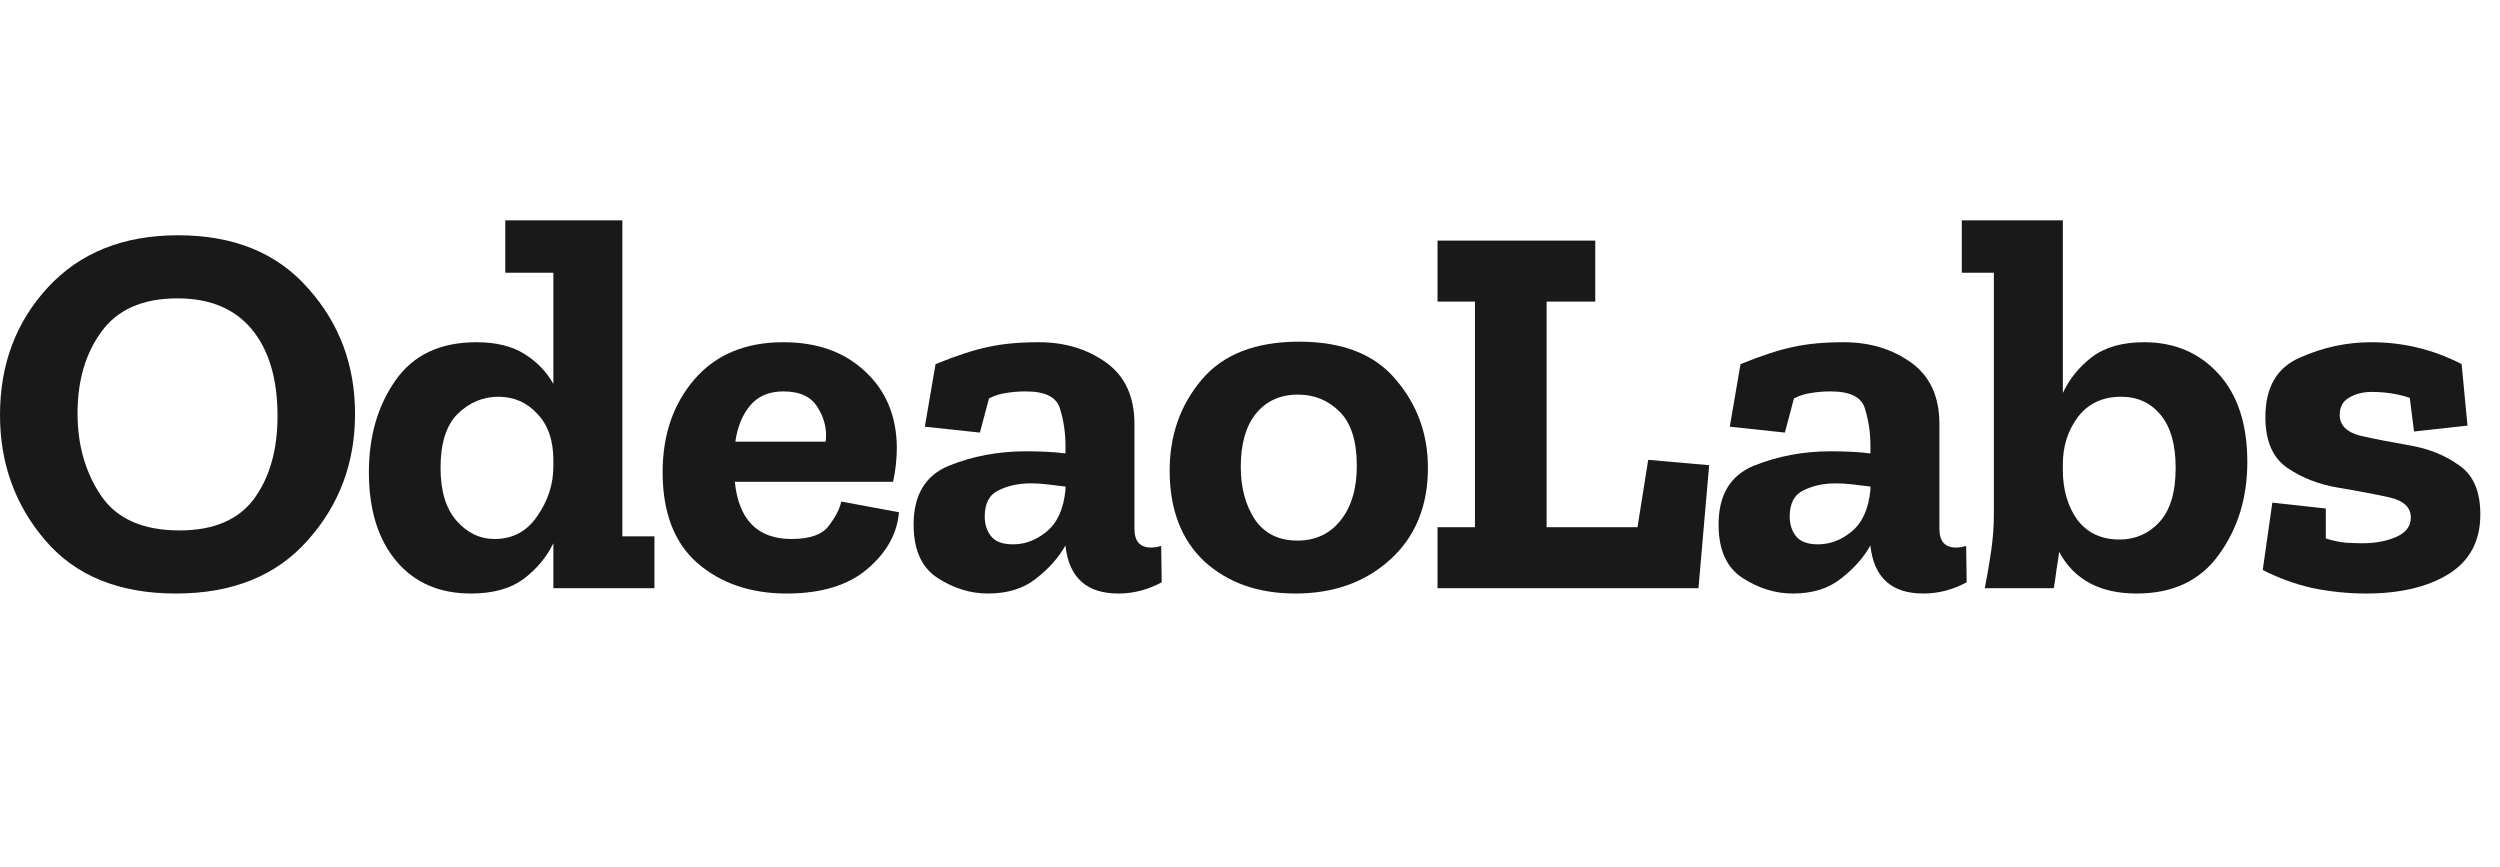 <?xml version="1.0" encoding="utf-8"?>
<svg xmlns="http://www.w3.org/2000/svg" fill="none" height="100%" overflow="visible" preserveAspectRatio="none" style="display: block;" viewBox="0 0 124 43" width="100%">
<g id="Logotext">
<g id="Vector">
<path d="M17.61 20.528C17.61 22.968 16.823 25.063 15.25 26.813C13.694 28.564 11.519 29.439 8.726 29.439C5.914 29.439 3.757 28.564 2.254 26.813C0.751 25.063 -2.26498e-06 22.985 -2.26498e-06 20.581C-2.26498e-06 18.07 0.796 15.957 2.387 14.242C3.978 12.527 6.126 11.669 8.832 11.669C11.59 11.669 13.738 12.545 15.276 14.295C16.832 16.028 17.61 18.105 17.61 20.528ZM13.765 20.634C13.765 18.795 13.34 17.363 12.492 16.337C11.643 15.312 10.414 14.799 8.805 14.799C7.09 14.799 5.835 15.347 5.039 16.443C4.243 17.522 3.846 18.874 3.846 20.501C3.846 22.075 4.235 23.436 5.013 24.585C5.791 25.735 7.09 26.309 8.911 26.309C10.591 26.309 11.82 25.788 12.598 24.744C13.376 23.684 13.765 22.313 13.765 20.634Z" fill="#19191A"/>
<path d="M32.46 29.174H27.447V26.946C27.111 27.635 26.616 28.228 25.962 28.723C25.308 29.2 24.442 29.439 23.363 29.439C21.79 29.439 20.552 28.899 19.65 27.821C18.748 26.742 18.297 25.275 18.297 23.418C18.297 21.633 18.739 20.112 19.624 18.857C20.508 17.601 21.843 16.974 23.628 16.974C24.601 16.974 25.396 17.168 26.015 17.557C26.634 17.946 27.111 18.441 27.447 19.042V13.526H25.061V10.927H30.869V26.601H32.46V29.174ZM27.447 23.127V22.835C27.447 21.845 27.182 21.076 26.652 20.528C26.139 19.962 25.494 19.679 24.716 19.679C23.955 19.679 23.284 19.962 22.7 20.528C22.134 21.093 21.851 21.986 21.851 23.206C21.851 24.355 22.117 25.231 22.647 25.832C23.177 26.433 23.805 26.734 24.53 26.734C25.432 26.734 26.139 26.354 26.652 25.593C27.182 24.833 27.447 24.011 27.447 23.127Z" fill="#19191A"/>
<path d="M44.589 25.407C44.5 26.468 43.978 27.405 43.024 28.219C42.069 29.032 40.734 29.439 39.019 29.439C37.233 29.439 35.757 28.935 34.59 27.927C33.441 26.919 32.866 25.416 32.866 23.418C32.866 21.58 33.388 20.05 34.431 18.83C35.492 17.593 36.968 16.974 38.86 16.974C40.522 16.974 41.866 17.451 42.891 18.406C43.934 19.361 44.465 20.616 44.483 22.172C44.483 22.755 44.421 23.33 44.297 23.896H36.447C36.641 25.788 37.578 26.734 39.258 26.734C40.177 26.734 40.796 26.513 41.114 26.071C41.45 25.628 41.654 25.231 41.724 24.877L44.589 25.407ZM40.955 21.907C41.026 21.305 40.893 20.74 40.557 20.209C40.239 19.679 39.673 19.414 38.86 19.414C38.153 19.414 37.605 19.643 37.216 20.103C36.827 20.563 36.579 21.164 36.473 21.907H40.955Z" fill="#19191A"/>
<path d="M46.403 18.061C47.446 17.637 48.312 17.354 49.002 17.212C49.709 17.053 50.549 16.974 51.521 16.974C52.812 16.974 53.926 17.31 54.863 17.982C55.8 18.653 56.269 19.67 56.269 21.032V26.23C56.269 26.849 56.543 27.158 57.091 27.158C57.25 27.158 57.418 27.131 57.595 27.078L57.621 28.882C56.932 29.253 56.215 29.439 55.473 29.439C53.899 29.439 53.024 28.652 52.847 27.078V27.052C52.511 27.653 52.025 28.201 51.389 28.696C50.77 29.191 49.974 29.439 49.002 29.439C48.135 29.439 47.304 29.182 46.509 28.67C45.713 28.157 45.315 27.273 45.315 26.017C45.315 24.55 45.899 23.578 47.066 23.1C48.25 22.623 49.523 22.384 50.885 22.384C51.645 22.384 52.299 22.419 52.847 22.49V22.092C52.847 21.474 52.759 20.872 52.582 20.289C52.423 19.705 51.857 19.414 50.885 19.414C50.531 19.414 50.204 19.44 49.903 19.493C49.62 19.529 49.338 19.617 49.055 19.759L48.604 21.456L45.872 21.164L46.403 18.061ZM52.847 24.294V24.134C52.564 24.099 52.273 24.064 51.972 24.028C51.689 23.993 51.406 23.975 51.123 23.975C50.522 23.975 49.992 24.09 49.532 24.32C49.072 24.532 48.843 24.965 48.843 25.62C48.843 26.009 48.949 26.336 49.161 26.601C49.373 26.866 49.735 26.999 50.248 26.999C50.849 26.999 51.406 26.787 51.919 26.362C52.45 25.92 52.759 25.231 52.847 24.294Z" fill="#19191A"/>
<path d="M70.825 23.206C70.825 25.098 70.206 26.61 68.969 27.741C67.731 28.873 66.157 29.439 64.248 29.439C62.409 29.439 60.906 28.908 59.739 27.848C58.59 26.769 58.015 25.266 58.015 23.339C58.015 21.588 58.546 20.086 59.606 18.83C60.667 17.575 62.276 16.947 64.433 16.947C66.591 16.947 68.191 17.575 69.234 18.83C70.295 20.068 70.825 21.527 70.825 23.206ZM67.298 23.1C67.298 21.88 67.015 20.987 66.449 20.422C65.883 19.856 65.194 19.573 64.38 19.573C63.496 19.573 62.798 19.891 62.285 20.528C61.79 21.146 61.543 22.022 61.543 23.153C61.543 24.179 61.772 25.045 62.232 25.752C62.709 26.459 63.417 26.813 64.354 26.813C65.238 26.813 65.945 26.486 66.476 25.832C67.024 25.16 67.298 24.249 67.298 23.1Z" fill="#19191A"/>
<path d="M84.244 29.174H71.301V26.15H73.158V14.958H71.301V11.935H79.125V14.958H76.712V26.15H81.22L81.751 22.808L84.774 23.074L84.244 29.174Z" fill="#19191A"/>
<path d="M86.329 18.061C87.372 17.637 88.238 17.354 88.928 17.212C89.635 17.053 90.475 16.974 91.447 16.974C92.738 16.974 93.852 17.31 94.789 17.982C95.726 18.653 96.195 19.67 96.195 21.032V26.23C96.195 26.849 96.469 27.158 97.017 27.158C97.176 27.158 97.344 27.131 97.521 27.078L97.547 28.882C96.858 29.253 96.142 29.439 95.399 29.439C93.825 29.439 92.95 28.652 92.773 27.078V27.052C92.438 27.653 91.951 28.201 91.315 28.696C90.696 29.191 89.9 29.439 88.928 29.439C88.061 29.439 87.23 29.182 86.435 28.67C85.639 28.157 85.241 27.273 85.241 26.017C85.241 24.55 85.825 23.578 86.992 23.1C88.176 22.623 89.449 22.384 90.811 22.384C91.571 22.384 92.225 22.419 92.773 22.49V22.092C92.773 21.474 92.685 20.872 92.508 20.289C92.349 19.705 91.783 19.414 90.811 19.414C90.457 19.414 90.13 19.44 89.829 19.493C89.547 19.529 89.264 19.617 88.981 19.759L88.53 21.456L85.798 21.164L86.329 18.061ZM92.773 24.294V24.134C92.49 24.099 92.199 24.064 91.898 24.028C91.615 23.993 91.332 23.975 91.049 23.975C90.448 23.975 89.918 24.09 89.458 24.32C88.999 24.532 88.769 24.965 88.769 25.62C88.769 26.009 88.875 26.336 89.087 26.601C89.299 26.866 89.662 26.999 90.174 26.999C90.775 26.999 91.332 26.787 91.845 26.362C92.376 25.92 92.685 25.231 92.773 24.294Z" fill="#19191A"/>
<path d="M111.467 22.915C111.467 24.683 110.999 26.212 110.062 27.503C109.142 28.793 107.781 29.439 105.977 29.439C104.156 29.439 102.874 28.749 102.132 27.37C102.096 27.671 102.052 27.971 101.999 28.272C101.964 28.572 101.92 28.873 101.867 29.174H98.445C98.569 28.555 98.675 27.936 98.763 27.317C98.852 26.698 98.896 26.088 98.896 25.487V13.526H97.305V10.927H102.317V19.493C102.636 18.804 103.113 18.211 103.75 17.716C104.404 17.221 105.27 16.974 106.349 16.974C107.852 16.974 109.08 17.495 110.035 18.538C110.99 19.582 111.467 21.04 111.467 22.915ZM107.913 23.206C107.913 22.057 107.666 21.182 107.171 20.581C106.676 19.98 106.022 19.679 105.208 19.679C104.289 19.679 103.573 20.015 103.06 20.687C102.565 21.359 102.317 22.137 102.317 23.021V23.312C102.317 24.285 102.556 25.107 103.033 25.779C103.529 26.433 104.227 26.76 105.129 26.76C105.907 26.76 106.561 26.477 107.091 25.911C107.639 25.328 107.913 24.426 107.913 23.206Z" fill="#19191A"/>
<path d="M123.025 25.514C123.025 26.84 122.494 27.83 121.434 28.484C120.39 29.12 119.029 29.439 117.349 29.439C116.483 29.439 115.608 29.35 114.724 29.174C113.857 28.979 113.026 28.678 112.231 28.272L112.708 24.93L115.36 25.222V26.707C115.678 26.813 116.014 26.884 116.368 26.919C116.722 26.937 116.987 26.946 117.164 26.946C117.818 26.946 118.384 26.84 118.861 26.628C119.338 26.415 119.577 26.097 119.577 25.673C119.577 25.16 119.215 24.824 118.49 24.665C117.765 24.506 116.925 24.347 115.97 24.188C115.015 24.028 114.176 23.701 113.451 23.206C112.726 22.711 112.363 21.871 112.363 20.687C112.363 19.219 112.929 18.238 114.061 17.743C115.21 17.23 116.394 16.974 117.614 16.974C119.206 16.974 120.7 17.336 122.097 18.061L122.388 21.111L119.736 21.403L119.524 19.732C118.941 19.537 118.313 19.44 117.641 19.44C117.199 19.44 116.819 19.537 116.501 19.732C116.2 19.909 116.05 20.192 116.05 20.581C116.05 21.093 116.394 21.438 117.084 21.615C117.791 21.774 118.605 21.933 119.524 22.092C120.461 22.252 121.274 22.579 121.964 23.074C122.671 23.551 123.025 24.364 123.025 25.514Z" fill="#19191A"/>
</g>
</g>
</svg>
